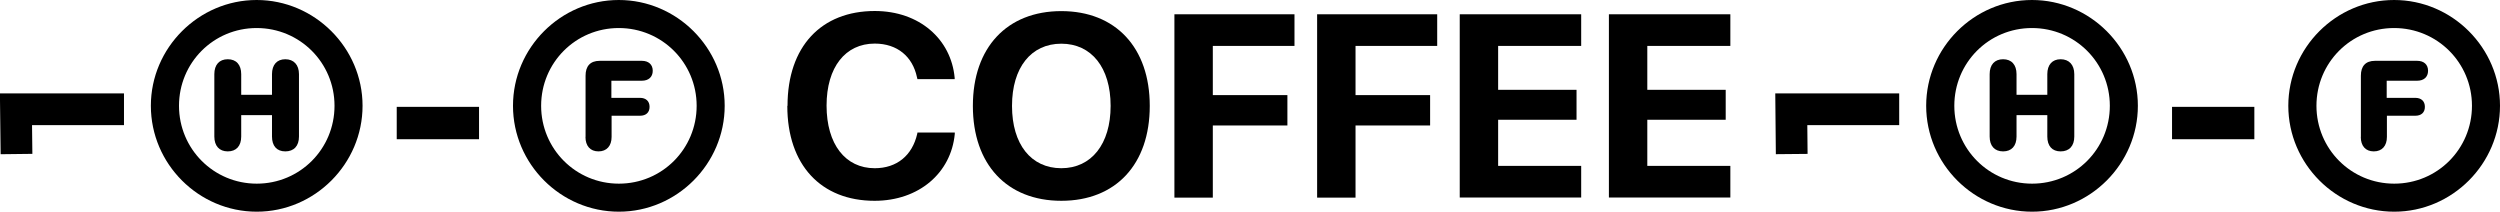<?xml version="1.0" encoding="UTF-8"?><svg id="Layer_1" xmlns="http://www.w3.org/2000/svg" viewBox="0 0 236.31 20.02"><path d="m74.44,10h0c0-5.6,3.19-8.96,8.25-8.96,4.2,0,7.22,2.65,7.55,6.33v.11s-3.52,0-3.52,0l-.05-.2c-.41-1.91-1.83-3.16-3.99-3.16-2.77,0-4.55,2.23-4.55,5.86h0c0,3.66,1.78,5.92,4.55,5.92,2.09,0,3.55-1.2,4.02-3.25l.02-.12h3.53v.13c-.35,3.69-3.39,6.32-7.58,6.32-5.07,0-8.25-3.39-8.25-8.97Z" stroke-width="0"/><path d="m91.96,10.02v-.02c0-5.51,3.23-8.95,8.36-8.95s8.36,3.45,8.36,8.95v.02c0,5.51-3.21,8.96-8.36,8.96s-8.36-3.45-8.36-8.96Zm13.02,0v-.02c0-3.61-1.81-5.87-4.66-5.87s-4.66,2.25-4.66,5.87v.02c0,3.63,1.81,5.88,4.66,5.88s4.66-2.29,4.66-5.88Z" stroke-width="0"/><path d="m111.01,1.35h11.35v2.99h-7.72v4.65h7.05v2.87h-7.05v6.82h-3.63V1.35Z" stroke-width="0"/><path d="m124.5,1.35h11.35v2.99h-7.72v4.65h7.05v2.87h-7.05v6.82h-3.63V1.35Z" stroke-width="0"/><path d="m137.98,1.35h11.48v2.99h-7.85v4.15h7.41v2.83h-7.41v4.36h7.85v2.99h-11.48V1.35Z" stroke-width="0"/><path d="m152.08,1.35h11.48v2.99h-7.85v4.15h7.41v2.83h-7.41v4.36h7.85v2.99h-11.48V1.35Z" stroke-width="0"/><path d="m182.07,10c0-5.49,4.51-10,10-10s10.01,4.52,10.01,10-4.51,10.01-10,10.01-10.01-4.51-10.01-10.01Zm17.36,0c0-4.07-3.28-7.35-7.36-7.35s-7.34,3.28-7.34,7.35,3.27,7.36,7.35,7.36,7.35-3.28,7.35-7.36Zm-11.36,2.91v-5.9c0-.89.47-1.41,1.27-1.41s1.27.52,1.27,1.41v1.95h2.91v-1.95c0-.89.47-1.41,1.26-1.41s1.29.52,1.29,1.41v5.9c0,.89-.48,1.4-1.29,1.4s-1.26-.52-1.26-1.4v-2.03h-2.91v2.03c0,.89-.47,1.4-1.27,1.4s-1.27-.52-1.27-1.4Z" stroke-width="0"/><path d="m205.31,10.1h7.78v3.06h-7.78v-3.06Z" stroke-width="0"/><path d="m216.3,10c0-5.49,4.51-10,10-10s10.01,4.52,10.01,10-4.51,10.01-10,10.01-10.01-4.51-10.01-10.01Zm17.36,0c0-4.07-3.28-7.35-7.36-7.35s-7.34,3.28-7.34,7.35,3.27,7.36,7.35,7.36,7.35-3.28,7.35-7.36Zm-10.5,2.94v-5.79c0-.89.44-1.4,1.33-1.4h4c.62,0,1.02.35,1.02.94s-.4.94-1.02.94h-2.89v1.62h2.71c.55,0,.9.31.9.85s-.35.84-.9.84h-2.69v2c0,.85-.46,1.37-1.24,1.37s-1.23-.52-1.23-1.37Z" stroke-width="0"/><polyline points="179.52 10.33 169.32 10.33 169.36 14.56" fill="none" stroke="#000" stroke-miterlimit="10" stroke-width="3"/><path d="m14.26,10C14.26,4.52,18.78,0,24.26,0s10.01,4.52,10.01,10-4.51,10.01-10,10.01-10.01-4.51-10.01-10.01Zm17.36,0c0-4.07-3.28-7.35-7.36-7.35s-7.34,3.28-7.34,7.35,3.27,7.36,7.35,7.36,7.35-3.28,7.35-7.36Zm-11.36,2.91v-5.9c0-.89.47-1.41,1.27-1.41s1.27.52,1.27,1.41v1.95h2.91v-1.95c0-.89.47-1.41,1.26-1.41s1.29.52,1.29,1.41v5.9c0,.89-.48,1.4-1.29,1.4s-1.26-.52-1.26-1.4v-2.03h-2.91v2.03c0,.89-.47,1.4-1.27,1.4s-1.27-.52-1.27-1.4Z" stroke-width="0"/><path d="m37.5,10.1h7.78v3.06h-7.78v-3.06Z" stroke-width="0"/><path d="m48.49,10c0-5.49,4.51-10,10-10s10.01,4.52,10.01,10-4.51,10.01-10,10.01-10.01-4.51-10.01-10.01Zm17.36,0c0-4.07-3.28-7.35-7.36-7.35s-7.34,3.28-7.34,7.35,3.27,7.36,7.35,7.36,7.35-3.28,7.35-7.36Zm-10.5,2.94v-5.79c0-.89.44-1.4,1.33-1.4h4c.62,0,1.02.35,1.02.94s-.4.94-1.02.94h-2.89v1.62h2.71c.55,0,.9.31.9.85s-.35.84-.9.84h-2.69v2c0,.85-.46,1.37-1.24,1.37s-1.23-.52-1.23-1.37Z" stroke-width="0"/><polyline points="11.72 10.33 1.51 10.33 1.56 14.56" fill="none" stroke="#000" stroke-miterlimit="10" stroke-width="3"/></svg>